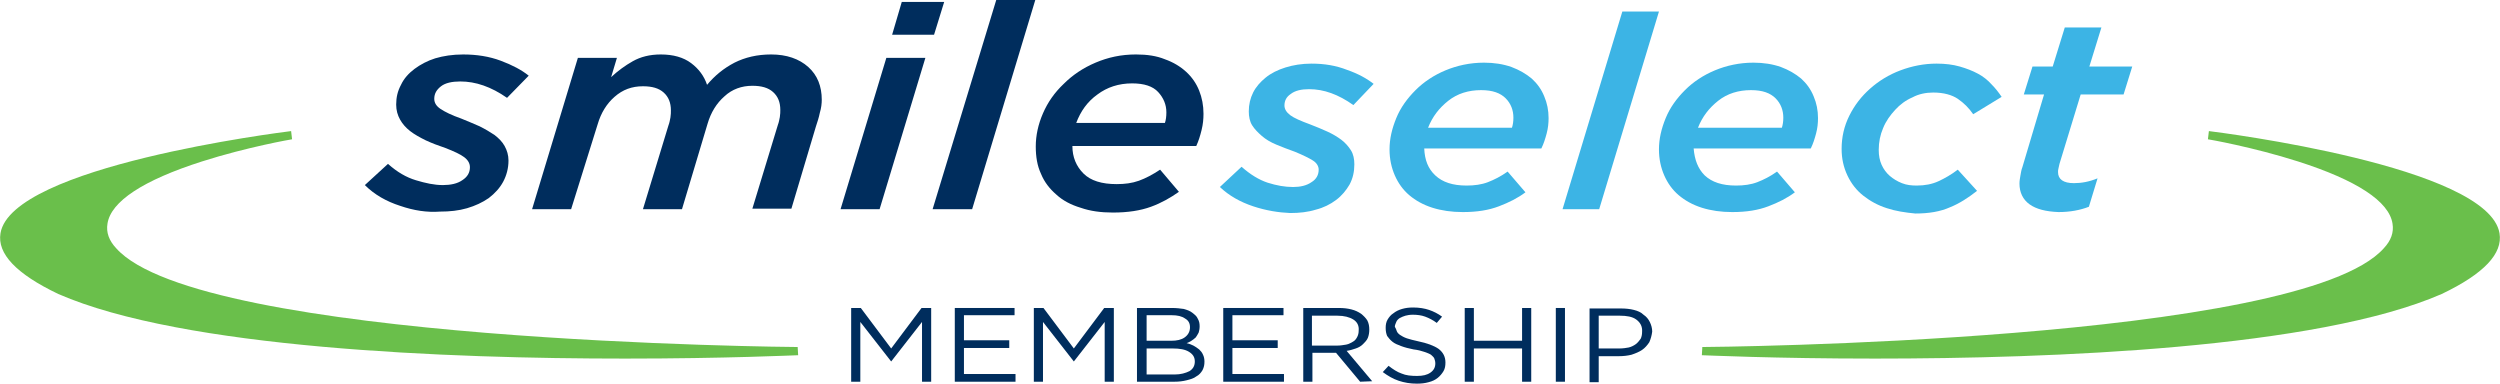 <?xml version="1.0" encoding="utf-8"?>
<!-- Generator: Adobe Illustrator 22.0.0, SVG Export Plug-In . SVG Version: 6.00 Build 0)  -->
<svg version="1.1" id="Layer_1" xmlns="http://www.w3.org/2000/svg" xmlns:xlink="http://www.w3.org/1999/xlink" x="0px" y="0px"
	 viewBox="0 0 518.7 79.6" style="enable-background:new 0 0 518.7 79.6;" xml:space="preserve">
<style type="text/css">
	.st0{fill:#6ABF4B;}
	.st1{fill:#002D5D;}
	.st2{fill:#3CB4E5;}
</style>
<path class="st0" d="M165.5,72c-1.2,0-124.1-1-141.4-20.5c-1.5-1.6-2.1-3.3-1.8-5.1c0.7-4.6,7.4-9,19.6-12.9
	c9.4-3,18.6-4.6,18.7-4.6l-0.2-1.7c-2.4,0.3-58,7.3-60.3,21.2c-0.7,4.2,3.2,8.4,12,12.6C38,72.3,93,74.4,129.7,74.4
	c20.7,0,35.5-0.7,35.9-0.7L165.5,72z"/>
<path class="st0" d="M353.2,72c1.2,0,124.1-1,141.4-20.5c1.5-1.6,2.1-3.3,1.8-5.1c-0.7-4.6-7.4-9-19.6-12.9
	c-9.4-3-18.6-4.6-18.7-4.6l0.2-1.7c2.4,0.3,58,7.3,60.3,21.2c0.7,4.2-3.2,8.4-12,12.6C480.7,72.3,425.7,74.4,389,74.4
	c-20.7,0-35.5-0.7-35.9-0.7L353.2,72z"/>
<g>
	<path class="st1" d="M184.9,75L184.9,75l-6.4-8.2v12.4h-1.9V63.9h2l6.3,8.4l6.3-8.4h2v15.3h-1.9V66.8L184.9,75z"/>
	<path class="st1" d="M210.5,65.4H200v5.2h9.4v1.6H200v5.4h10.7v1.6h-12.6V63.9h12.4V65.4z"/>
	<path class="st1" d="M222.8,75L222.8,75l-6.4-8.2v12.4h-1.9V63.9h2l6.3,8.4l6.3-8.4h2v15.3h-1.9V66.8L222.8,75z"/>
	<path class="st1" d="M245.6,64.1c0.7,0.2,1.3,0.4,1.8,0.8s0.9,0.7,1.1,1.2c0.3,0.5,0.4,1,0.4,1.6c0,0.5-0.1,1-0.2,1.3
		c-0.2,0.4-0.4,0.7-0.6,1c-0.3,0.3-0.6,0.5-0.9,0.7s-0.7,0.4-1,0.5c0.5,0.1,1,0.3,1.4,0.5s0.8,0.5,1.2,0.8c0.3,0.3,0.6,0.6,0.8,1.1
		c0.2,0.4,0.3,0.9,0.3,1.4c0,0.7-0.1,1.2-0.4,1.8c-0.3,0.5-0.7,1-1.3,1.3c-0.5,0.4-1.2,0.6-2,0.8c-0.8,0.2-1.6,0.3-2.6,0.3h-7.7
		V63.9h7.3C244.1,63.9,244.9,64,245.6,64.1z M245.8,70c0.7-0.5,1.1-1.2,1.1-2.1c0-0.8-0.3-1.4-1-1.8c-0.7-0.5-1.6-0.7-2.8-0.7h-5.2
		v5.3h5.1C244.2,70.7,245.1,70.5,245.8,70z M246.8,77c0.8-0.5,1.1-1.2,1.1-2c0-0.9-0.4-1.5-1.2-2s-1.9-0.7-3.4-0.7h-5.4v5.4h5.8
		C245,77.7,246,77.4,246.8,77z"/>
	<path class="st1" d="M266.2,65.4h-10.5v5.2h9.4v1.6h-9.4v5.4h10.7v1.6h-12.6V63.9h12.5v1.5H266.2z"/>
	<path class="st1" d="M282.2,79.2l-5-6h-4.9v6h-1.9V63.9h7.4c1,0,1.8,0.1,2.6,0.3c0.8,0.2,1.4,0.5,2,0.9c0.5,0.4,1,0.9,1.3,1.4
		c0.3,0.6,0.4,1.2,0.4,1.9c0,0.6-0.1,1.2-0.3,1.7c-0.2,0.5-0.6,0.9-1,1.3s-0.9,0.7-1.5,0.9c-0.6,0.2-1.2,0.4-1.9,0.5l5.3,6.3
		L282.2,79.2L282.2,79.2z M280.8,66.3c-0.8-0.5-1.9-0.8-3.3-0.8h-5.3v6.2h5.3c0.6,0,1.2-0.1,1.8-0.2s1-0.4,1.4-0.6s0.7-0.6,0.9-1
		c0.2-0.4,0.3-0.8,0.3-1.3C282,67.6,281.6,66.8,280.8,66.3z"/>
	<path class="st1" d="M289.8,68.7c0.1,0.3,0.4,0.6,0.7,0.8s0.8,0.5,1.4,0.7s1.4,0.4,2.3,0.6c1.9,0.4,3.3,0.9,4.3,1.6
		c0.9,0.7,1.4,1.6,1.4,2.8c0,0.7-0.1,1.3-0.4,1.8s-0.7,1-1.2,1.4s-1.1,0.7-1.9,0.9c-0.7,0.2-1.5,0.3-2.4,0.3c-1.4,0-2.6-0.2-3.8-0.6
		s-2.2-1-3.3-1.8l1.2-1.3c0.9,0.7,1.8,1.3,2.7,1.6c0.9,0.4,2,0.5,3.2,0.5s2.1-0.2,2.8-0.7c0.7-0.5,1-1.1,1-1.9c0-0.4-0.1-0.7-0.2-1
		s-0.4-0.5-0.7-0.8c-0.3-0.2-0.8-0.4-1.4-0.6s-1.3-0.4-2.2-0.5c-1-0.2-1.8-0.4-2.6-0.7s-1.3-0.5-1.8-0.9s-0.8-0.8-1.1-1.2
		c-0.2-0.5-0.3-1-0.3-1.7c0-0.6,0.1-1.2,0.4-1.7s0.7-1,1.2-1.3c0.5-0.4,1.1-0.7,1.8-0.9c0.7-0.2,1.4-0.3,2.3-0.3
		c1.3,0,2.4,0.2,3.3,0.5s1.9,0.8,2.7,1.4l-1.1,1.3c-0.8-0.6-1.6-1-2.4-1.3s-1.7-0.4-2.6-0.4c-0.6,0-1.1,0.1-1.5,0.2
		s-0.8,0.3-1.2,0.5c-0.3,0.2-0.6,0.5-0.7,0.8s-0.3,0.6-0.3,1C289.6,68.1,289.7,68.4,289.8,68.7z"/>
	<path class="st1" d="M305.8,72.3v6.9h-1.9V63.9h1.9v6.8h10v-6.8h1.9v15.3h-1.9v-6.9H305.8z"/>
	<path class="st1" d="M324.7,63.9v15.3h-1.9V63.9H324.7z"/>
	<path class="st1" d="M342.2,71c-0.4,0.6-0.9,1.2-1.5,1.6s-1.3,0.7-2.2,1c-0.8,0.2-1.7,0.3-2.6,0.3h-4.2v5.4h-1.9V64h6.5
		c1,0,1.9,0.1,2.7,0.3c0.8,0.2,1.5,0.5,2,1c0.6,0.4,1,0.9,1.3,1.5s0.5,1.3,0.5,2C342.7,69.6,342.5,70.3,342.2,71z M339.5,66.3
		c-0.8-0.6-2-0.8-3.4-0.8h-4.4v6.8h4.3c0.7,0,1.4-0.1,1.9-0.2s1.1-0.4,1.5-0.7c0.4-0.3,0.7-0.7,1-1.1c0.2-0.4,0.3-0.9,0.3-1.4
		C340.8,67.7,340.3,66.9,339.5,66.3z"/>
</g>
<g>
	<path class="st1" d="M83,42.7c-2.8-0.9-5.3-2.3-7.3-4.3l4.8-4.4c1.9,1.7,3.8,2.8,5.8,3.4s3.8,1,5.6,1c1.6,0,3-0.3,4-1
		c1.1-0.7,1.6-1.6,1.6-2.7c0-0.8-0.4-1.5-1.2-2.1s-2.1-1.2-3.9-1.9c-1.5-0.5-2.8-1-4.1-1.6c-1.2-0.6-2.3-1.2-3.2-1.9
		c-0.9-0.7-1.6-1.5-2.1-2.4s-0.8-1.9-0.8-3.1c0-1.5,0.3-2.8,1-4.1c0.6-1.3,1.6-2.4,2.8-3.3c1.2-0.9,2.7-1.7,4.3-2.2
		c1.7-0.5,3.6-0.8,5.8-0.8c2.8,0,5.4,0.4,7.8,1.3c2.4,0.9,4.3,1.9,5.8,3.1l-4.5,4.6c-3.3-2.3-6.5-3.4-9.7-3.4c-1.7,0-3.1,0.3-4,1
		s-1.4,1.5-1.4,2.6c0,0.8,0.4,1.5,1.3,2.1c0.9,0.6,2.3,1.3,4.3,2c1.3,0.5,2.6,1.1,3.8,1.6c1.2,0.6,2.2,1.2,3.1,1.8
		c0.9,0.7,1.6,1.4,2.1,2.3s0.8,1.9,0.8,3c0,1.6-0.4,3.1-1.1,4.4c-0.7,1.3-1.7,2.4-3,3.4c-1.3,0.9-2.8,1.6-4.5,2.1s-3.6,0.7-5.6,0.7
		C88.6,44.1,85.9,43.7,83,42.7z"/>
	<path class="st1" d="M119.9,12h8.1l-1.2,4c1.4-1.3,2.9-2.4,4.5-3.3c1.6-0.9,3.5-1.4,5.8-1.4c2.6,0,4.7,0.6,6.3,1.8s2.7,2.7,3.3,4.5
		c1.6-1.9,3.4-3.4,5.7-4.6c2.2-1.1,4.7-1.7,7.6-1.7c3.2,0,5.8,0.9,7.7,2.6c1.9,1.7,2.8,4,2.8,6.8c0,0.8-0.1,1.7-0.4,2.7
		c-0.2,1-0.5,1.9-0.8,2.8l-5.1,17.1h-8.1l5.3-17.4c0.2-0.5,0.3-1.1,0.4-1.6c0.1-0.6,0.1-1.1,0.1-1.5c0-1.6-0.5-2.8-1.5-3.7
		s-2.4-1.3-4.3-1.3c-2.2,0-4.2,0.7-5.8,2.2c-1.6,1.4-2.8,3.3-3.5,5.7l-5.3,17.7h-8.1l5.3-17.4c0.2-0.5,0.3-1.1,0.4-1.6
		c0.1-0.6,0.1-1.1,0.1-1.5c0-1.6-0.5-2.8-1.5-3.7c-1-0.9-2.4-1.3-4.3-1.3c-2.3,0-4.2,0.7-5.9,2.2c-1.6,1.4-2.8,3.3-3.5,5.7
		l-5.5,17.6h-8.1L119.9,12z"/>
	<path class="st1" d="M183.9,12h8.1l-9.5,31.4h-8.1L183.9,12z M187.1,0.4h8.8l-2.1,6.8h-8.7L187.1,0.4z"/>
	<path class="st1" d="M206.7,0h8.1l-13.1,43.4h-8.2L206.7,0z"/>
	<path class="st1" d="M224.8,36c1.5,1.5,3.8,2.2,6.9,2.2c1.7,0,3.2-0.2,4.6-0.7s2.9-1.3,4.4-2.3l3.9,4.6c-1.7,1.2-3.6,2.3-5.8,3.1
		c-2.2,0.8-4.8,1.2-7.9,1.2c-2.5,0-4.7-0.3-6.7-1c-2-0.6-3.7-1.5-5-2.7c-1.4-1.2-2.5-2.6-3.2-4.3c-0.8-1.7-1.1-3.6-1.1-5.7
		c0-2.3,0.5-4.6,1.5-6.9s2.4-4.3,4.3-6.1c1.8-1.8,4-3.3,6.6-4.4s5.3-1.7,8.4-1.7c2.3,0,4.3,0.3,6,1c1.7,0.6,3.2,1.5,4.4,2.6
		c1.2,1.1,2.1,2.4,2.7,3.9c0.6,1.5,0.9,3.1,0.9,4.8c0,1.1-0.1,2.2-0.4,3.4s-0.6,2.2-1.1,3.3h-25.7C222.5,32.6,223.3,34.5,224.8,36z
		 M241.7,25.5c0.2-0.6,0.3-1.3,0.3-2.2c0-1.6-0.6-3-1.7-4.2s-2.9-1.8-5.4-1.8c-2.8,0-5.2,0.8-7.2,2.3c-2.1,1.5-3.5,3.5-4.4,5.9
		H241.7z"/>
</g>
<g>
	<path class="st2" d="M260,42.8c-2.7-0.9-5-2.2-6.9-4l4.5-4.2c1.8,1.6,3.6,2.7,5.4,3.3c1.9,0.6,3.6,0.9,5.3,0.9c1.5,0,2.8-0.3,3.8-1
		c1-0.6,1.5-1.5,1.5-2.6c0-0.7-0.4-1.4-1.2-1.9c-0.8-0.5-2-1.1-3.7-1.8c-1.4-0.5-2.7-1-3.9-1.5c-1.2-0.5-2.2-1.1-3-1.8
		c-0.8-0.7-1.5-1.4-2-2.2c-0.5-0.8-0.7-1.8-0.7-2.9c0-1.4,0.3-2.7,0.9-3.9c0.6-1.2,1.5-2.2,2.6-3.1c1.1-0.9,2.5-1.6,4.1-2.1
		s3.4-0.8,5.4-0.8c2.7,0,5.1,0.4,7.4,1.3c2.3,0.8,4.1,1.8,5.5,2.9l-4.2,4.4c-3.1-2.2-6.1-3.3-9.2-3.3c-1.6,0-2.9,0.3-3.8,1
		c-0.9,0.6-1.3,1.4-1.3,2.4c0,0.7,0.4,1.4,1.2,2s2.2,1.2,4.1,1.9c1.3,0.5,2.5,1,3.6,1.5s2.1,1.1,2.9,1.7s1.5,1.4,2,2.2
		c0.5,0.8,0.7,1.8,0.7,2.9c0,1.5-0.3,2.9-1,4.2c-0.7,1.2-1.6,2.3-2.8,3.2c-1.2,0.9-2.6,1.6-4.2,2c-1.6,0.5-3.4,0.7-5.3,0.7
		C265.3,44.1,262.7,43.7,260,42.8z"/>
	<path class="st2" d="M297.8,36.4c1.5,1.4,3.6,2.1,6.5,2.1c1.6,0,3.1-0.2,4.4-0.7s2.7-1.2,4.1-2.2l3.7,4.3c-1.6,1.2-3.4,2.1-5.5,2.9
		s-4.5,1.2-7.5,1.2c-2.3,0-4.4-0.3-6.3-0.9s-3.5-1.5-4.8-2.6s-2.3-2.5-3-4.1s-1.1-3.4-1.1-5.4c0-2.2,0.5-4.3,1.4-6.5s2.3-4.1,4-5.8
		s3.8-3.1,6.2-4.1c2.4-1,5.1-1.6,8-1.6c2.1,0,4,0.3,5.7,0.9c1.6,0.6,3,1.4,4.2,2.4c1.1,1,2,2.2,2.6,3.7c0.6,1.4,0.9,2.9,0.9,4.5
		c0,1-0.1,2.1-0.4,3.2s-0.6,2.1-1.1,3.1h-24.3C295.6,33.2,296.3,35,297.8,36.4z M313.7,26.5c0.2-0.6,0.3-1.3,0.3-2.1
		c0-1.5-0.5-2.9-1.6-4s-2.7-1.7-5.1-1.7c-2.6,0-4.9,0.7-6.8,2.2s-3.3,3.3-4.2,5.6H313.7z"/>
	<path class="st2" d="M336.6,2.4h7.6l-12.4,41h-7.6L336.6,2.4z"/>
	<path class="st2" d="M353.7,36.4c1.5,1.4,3.6,2.1,6.5,2.1c1.6,0,3.1-0.2,4.4-0.7s2.7-1.2,4.1-2.2l3.7,4.3c-1.6,1.2-3.4,2.1-5.5,2.9
		s-4.5,1.2-7.5,1.2c-2.3,0-4.4-0.3-6.3-0.9s-3.5-1.5-4.8-2.6s-2.3-2.5-3-4.1s-1.1-3.4-1.1-5.4c0-2.2,0.5-4.3,1.4-6.5s2.3-4.1,4-5.8
		s3.8-3.1,6.2-4.1c2.4-1,5.1-1.6,8-1.6c2.1,0,4,0.3,5.7,0.9c1.6,0.6,3,1.4,4.2,2.4c1.1,1,2,2.2,2.6,3.7c0.6,1.4,0.9,2.9,0.9,4.5
		c0,1-0.1,2.1-0.4,3.2s-0.6,2.1-1.1,3.1h-24.3C351.6,33.2,352.3,35,353.7,36.4z M369.7,26.5c0.2-0.6,0.3-1.3,0.3-2.1
		c0-1.5-0.5-2.9-1.6-4s-2.7-1.7-5.1-1.7c-2.6,0-4.9,0.7-6.8,2.2s-3.3,3.3-4.2,5.6H369.7z"/>
	<path class="st2" d="M391.5,43.2c-1.9-0.6-3.5-1.5-4.9-2.6s-2.5-2.5-3.3-4.2s-1.2-3.5-1.2-5.5c0-2.4,0.5-4.7,1.6-6.9
		c1.1-2.2,2.5-4,4.3-5.6s3.9-2.9,6.3-3.8c2.4-0.9,4.9-1.4,7.5-1.4c1.8,0,3.4,0.2,4.8,0.6c1.4,0.4,2.7,0.9,3.8,1.5
		c1.1,0.6,2,1.3,2.8,2.2c0.8,0.8,1.5,1.7,2.1,2.6l-5.9,3.6c-0.9-1.3-1.9-2.3-3.2-3.2c-1.2-0.8-2.9-1.3-5.1-1.3c-1.5,0-3,0.3-4.3,1
		c-1.4,0.6-2.6,1.5-3.6,2.6s-1.9,2.3-2.5,3.8c-0.6,1.4-0.9,2.9-0.9,4.5c0,1.2,0.2,2.2,0.6,3.1s1,1.7,1.7,2.3
		c0.7,0.6,1.5,1.1,2.5,1.5s2,0.5,3.1,0.5c1.7,0,3.2-0.3,4.5-0.9s2.7-1.4,4-2.4l4,4.4c-1.8,1.4-3.6,2.6-5.6,3.4
		c-2,0.9-4.4,1.3-7.2,1.3C395.3,44.1,393.3,43.8,391.5,43.2z"/>
	<path class="st2" d="M421.1,42.4c-1.4-1-2.1-2.5-2.1-4.3c0-0.6,0.1-1.1,0.2-1.7s0.2-1.2,0.4-1.7l4.5-15.1h-4.2l1.8-5.8h4.2l2.5-8.1
		h7.6l-2.5,8.1h8.9l-1.8,5.8h-8.9L427.3,34c-0.1,0.3-0.1,0.6-0.2,0.9s-0.1,0.6-0.1,0.8c0,1.5,1.1,2.3,3.3,2.3c1.6,0,3.2-0.3,4.9-1
		l-1.8,5.9c-1.8,0.7-3.9,1.1-6.3,1.1C424.5,43.9,422.5,43.4,421.1,42.4z"/>
</g>
</svg>
